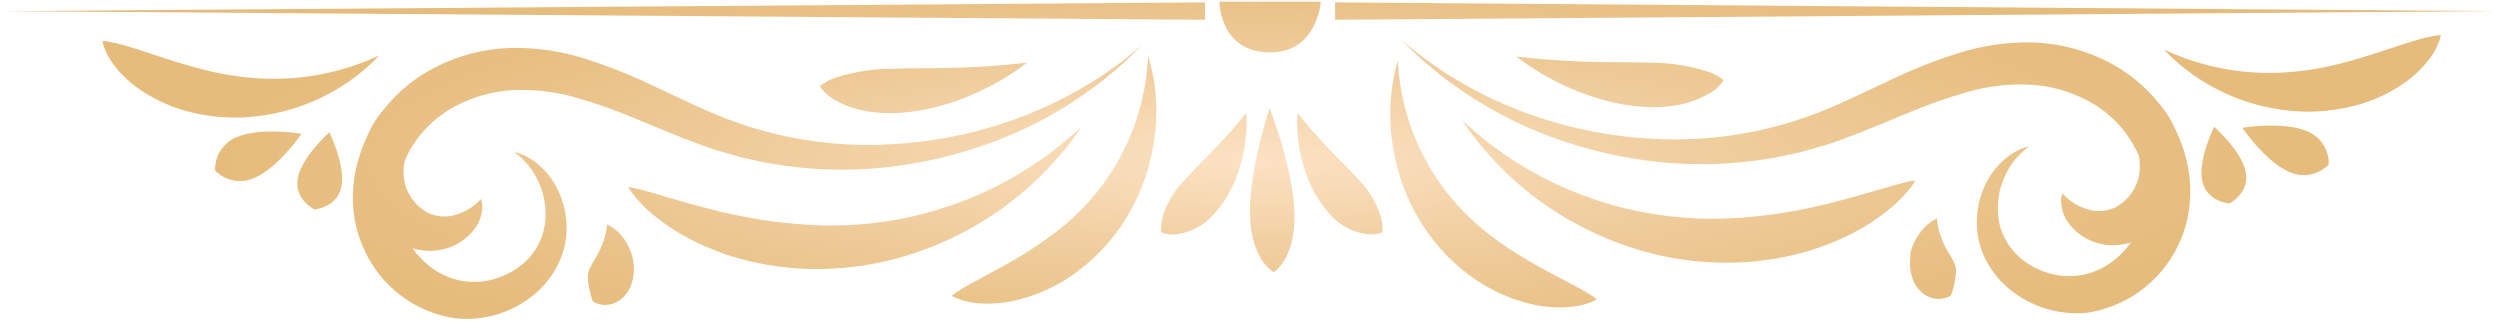 <svg xmlns="http://www.w3.org/2000/svg" width="560" height="72" viewBox="0 0 560 72" fill="none"><path d="M299.067 4.432V0.542L559.206 2.495L299.067 4.432ZM479.131 34.983C479.391 36.439 479.391 37.931 479.131 39.387C478.764 41.137 477.955 42.765 476.781 44.114C475.862 45.211 474.701 46.081 473.389 46.654C471.309 47.476 468.993 47.476 466.913 46.654C465.511 46.167 464.219 45.408 463.11 44.422C462.811 44.175 462.527 43.91 462.258 43.63L461.95 43.351C461.95 43.351 461.95 43.468 461.832 43.733C461.72 44.149 461.666 44.579 461.671 45.01C461.701 47.066 462.472 49.041 463.844 50.574C464.982 51.93 466.406 53.018 468.014 53.759C469.043 54.236 470.129 54.577 471.245 54.772C472.563 54.979 473.906 54.979 475.225 54.772C475.934 54.668 476.636 54.516 477.324 54.317C476.323 55.704 475.154 56.961 473.844 58.061C471.767 59.796 469.297 60.995 466.649 61.555C464.259 62.026 461.795 61.95 459.438 61.335C457.285 60.764 455.254 59.804 453.447 58.501C451.887 57.336 450.562 55.887 449.541 54.229C448.654 52.774 448.046 51.166 447.749 49.487C447.487 47.99 447.438 46.462 447.603 44.951C447.725 43.635 448.006 42.339 448.44 41.09C449.076 39.197 450.034 37.429 451.274 35.864C451.693 35.342 452.15 34.852 452.639 34.396C452.967 34.051 453.32 33.732 453.697 33.441L454.548 32.751L453.491 33.074C453.015 33.218 452.553 33.405 452.111 33.632C451.451 33.954 450.818 34.327 450.217 34.748C448.351 36.08 446.777 37.778 445.591 39.739C444.754 41.118 444.098 42.598 443.638 44.144C443.049 46.045 442.762 48.026 442.786 50.016C442.817 52.418 443.316 54.792 444.254 57.004C445.369 59.569 446.992 61.882 449.027 63.801C451.362 65.973 454.108 67.655 457.104 68.748C460.567 70.014 464.281 70.442 467.941 69.996C473.48 69.061 478.593 66.433 482.577 62.474C486.561 58.515 489.22 53.419 490.188 47.887C490.634 45.343 490.743 42.752 490.511 40.18C490.138 36.52 489.145 32.951 487.574 29.624C486.597 27.251 485.243 25.05 483.565 23.106C480.46 19.243 476.571 16.081 472.155 13.828C467.005 11.197 461.342 9.723 455.562 9.512C449.901 9.366 444.255 10.155 438.851 11.846C433.741 13.452 428.751 15.414 423.916 17.718C419.188 19.921 414.636 22.123 410.113 24.09C408.987 24.56 407.856 25.015 406.72 25.455L403.314 26.644C401.082 27.51 398.732 28.009 396.456 28.655C387.591 30.838 378.443 31.645 369.333 31.048C361.31 30.563 353.379 29.083 345.72 26.644C339.591 24.704 333.684 22.121 328.099 18.937L324.78 16.984C323.708 16.397 322.812 15.678 321.931 15.091C320.169 13.872 318.642 12.874 317.526 11.89L313.928 8.954L317.247 12.169C318.289 13.241 319.729 14.386 321.388 15.766C322.24 16.427 323.077 17.234 324.105 17.924L327.276 20.2C332.697 23.935 338.507 27.07 344.604 29.551C352.373 32.714 360.516 34.865 368.834 35.952C378.483 37.248 388.276 37.01 397.851 35.247C400.347 34.704 402.917 34.293 405.399 33.5L409.173 32.414C410.406 32.017 411.655 31.592 412.888 31.137C417.778 29.346 422.536 27.29 427.235 25.367C431.801 23.42 436.491 21.777 441.274 20.449C445.753 19.233 450.398 18.737 455.033 18.981C459.41 19.258 463.679 20.459 467.559 22.504C471.221 24.411 474.361 27.183 476.708 30.579C477.67 31.956 478.482 33.433 479.131 34.983ZM344.81 44.951C351.462 49.773 358.865 53.463 366.719 55.873C375.035 58.402 383.756 59.328 392.418 58.604C396.169 58.293 399.885 57.645 403.519 56.666C405.179 56.255 406.706 55.697 408.16 55.198C409.613 54.699 410.95 54.141 412.198 53.569C416.148 51.849 419.844 49.597 423.182 46.874C424.942 45.462 426.534 43.851 427.925 42.074C428.348 41.551 428.721 40.991 429.041 40.4C428.377 40.474 427.719 40.596 427.074 40.767C425.752 41.09 423.696 41.648 420.818 42.499C417.94 43.351 414.224 44.437 409.452 45.626C408.262 45.935 406.97 46.184 405.649 46.507C404.327 46.83 402.917 47.094 401.419 47.329C398.482 47.902 395.164 48.298 391.566 48.636C383.946 49.346 376.264 49.02 368.731 47.667C355.568 45.278 343.193 39.693 332.695 31.401C331.006 30.021 329.655 28.905 328.774 28.083L327.394 26.85L328.466 28.318C329.127 29.316 330.213 30.711 331.608 32.458C335.477 37.15 339.911 41.347 344.81 44.951ZM382.99 20.889C384.259 20.183 385.333 19.175 386.118 17.953C385.009 17.058 383.738 16.385 382.373 15.971C378.234 14.678 373.92 14.03 369.583 14.048C366.499 13.931 363.151 13.945 359.803 13.916C356.455 13.887 353.121 13.769 350.141 13.593C347.16 13.417 344.546 13.167 342.651 12.991L339.641 12.654C339.641 12.654 340.537 13.329 342.108 14.459C344.259 15.912 346.501 17.226 348.819 18.394C351.926 19.971 355.176 21.248 358.525 22.211C362.012 23.244 365.612 23.84 369.245 23.987C376.059 24.207 380.406 22.446 382.858 20.904L382.99 20.889ZM427.984 57.121C427.662 58.953 427.829 60.837 428.468 62.583C428.992 63.996 429.948 65.208 431.2 66.047C431.684 66.356 432.207 66.598 432.756 66.766C433.237 66.889 433.729 66.958 434.225 66.972C434.937 66.973 435.642 66.828 436.295 66.546C436.555 66.45 436.802 66.322 437.03 66.165C437.03 66.165 437.162 65.856 437.309 65.372C437.456 64.887 437.617 64.212 437.779 63.478C437.867 63.111 437.94 62.729 437.999 62.362C438.063 61.988 438.107 61.611 438.131 61.232C438.191 60.458 438.076 59.68 437.793 58.956C437.368 58.065 436.877 57.206 436.325 56.387C435.749 55.398 435.257 54.362 434.856 53.29C434.477 52.318 434.202 51.309 434.034 50.28L433.872 48.915C433.439 49.122 433.021 49.363 432.624 49.634C431.586 50.355 430.69 51.261 429.981 52.306C428.914 53.734 428.186 55.385 427.852 57.136L427.984 57.121ZM527.311 23.723C531.376 22.699 535.219 20.937 538.648 18.526C540.837 17 542.762 15.125 544.345 12.977C545.211 11.823 545.899 10.546 546.386 9.189C546.542 8.761 546.655 8.318 546.724 7.868C546.271 7.873 545.819 7.917 545.373 8C544.041 8.242 542.722 8.555 541.423 8.939C539.676 9.468 537.473 10.173 534.742 11.083C532.01 11.993 528.75 13.05 524.727 14.107C520.471 15.247 516.113 15.96 511.716 16.236C503.856 16.701 495.987 15.51 488.617 12.742C487.413 12.257 486.429 11.876 485.768 11.567L484.74 11.127L485.533 11.92C486.032 12.463 486.811 13.182 487.824 14.078C494.472 19.787 502.633 23.449 511.319 24.618C516.613 25.358 522 25.059 527.179 23.738L527.311 23.723ZM496.003 28.303C496.003 28.303 492.347 35.644 493.272 40.415C494.197 45.186 499.351 45.582 499.351 45.582C499.351 45.582 503.977 43.292 503.052 38.521C502.127 33.75 495.871 28.318 495.871 28.318L496.003 28.303ZM502.274 28.626C502.274 28.626 507.472 36.245 512.817 38.521C514.278 39.191 515.911 39.39 517.49 39.09C519.069 38.79 520.515 38.006 521.628 36.847C521.687 35.245 521.247 33.664 520.369 32.323C519.49 30.982 518.216 29.946 516.723 29.36C511.246 27.099 502.142 28.641 502.142 28.641L502.274 28.626ZM0.88 2.495L269.918 4.432V0.542L0.88 2.495ZM79.15 41.472C78.913 44.043 79.017 46.635 79.458 49.179C79.891 51.626 80.657 54.001 81.734 56.24C83.575 60.198 86.365 63.64 89.857 66.26C93.349 68.88 97.434 70.597 101.749 71.259C105.414 71.705 109.133 71.277 112.601 70.011C115.597 68.918 118.343 67.235 120.678 65.064C122.713 63.144 124.336 60.832 125.45 58.266C126.397 56.057 126.896 53.682 126.919 51.278C126.955 49.289 126.672 47.306 126.082 45.406C125.622 43.861 124.965 42.38 124.129 41.002C122.938 39.044 121.365 37.346 119.503 36.011C118.902 35.589 118.269 35.216 117.609 34.895C117.165 34.67 116.703 34.484 116.228 34.337L115.171 34.014L116.023 34.704C116.399 34.994 116.753 35.313 117.08 35.658C117.566 36.118 118.022 36.608 118.446 37.126C119.68 38.695 120.638 40.462 121.28 42.352C121.699 43.605 121.98 44.9 122.117 46.214C122.288 47.735 122.233 49.273 121.955 50.779C121.664 52.457 121.061 54.065 120.179 55.521C119.157 57.182 117.826 58.633 116.258 59.793C114.457 61.098 112.431 62.059 110.281 62.627C107.925 63.242 105.46 63.318 103.071 62.847C100.423 62.287 97.952 61.088 95.875 59.353C94.565 58.253 93.396 56.996 92.395 55.609C93.079 55.808 93.776 55.96 94.48 56.064C96.942 56.416 99.452 56.043 101.705 54.992C103.311 54.247 104.734 53.16 105.876 51.807C107.24 50.271 108.011 48.297 108.049 46.243C108.05 45.811 107.991 45.381 107.873 44.966C107.848 44.835 107.808 44.707 107.755 44.584L107.462 44.863C107.271 45.039 107.006 45.333 106.61 45.656C105.493 46.638 104.196 47.396 102.792 47.887C100.716 48.705 98.407 48.705 96.331 47.887C95.019 47.314 93.858 46.445 92.939 45.347C91.757 44.003 90.947 42.374 90.589 40.62C90.328 39.164 90.328 37.672 90.589 36.216C91.219 34.668 92.011 33.192 92.953 31.812C95.297 28.419 98.432 25.648 102.087 23.738C105.967 21.694 110.236 20.493 114.613 20.214C119.253 19.971 123.903 20.466 128.387 21.682C133.165 23.013 137.849 24.656 142.411 26.6C147.125 28.523 151.883 30.579 156.773 32.37C158.006 32.825 159.24 33.251 160.488 33.647L164.262 34.733C166.744 35.526 169.313 35.937 171.81 36.48C181.384 38.243 191.178 38.481 200.827 37.185C209.144 36.098 217.288 33.947 225.056 30.784C231.151 28.307 236.957 25.171 242.37 21.433L245.556 19.157C246.584 18.482 247.421 17.689 248.273 16.999C249.918 15.619 251.371 14.474 252.414 13.402L255.718 10.187L252.135 13.123C251.004 14.107 249.477 15.105 247.73 16.324C246.834 16.911 245.953 17.63 244.881 18.218L241.562 20.17C235.977 23.354 230.07 25.938 223.94 27.877C216.277 30.318 208.341 31.797 200.313 32.282C191.203 32.878 182.055 32.071 173.19 29.889C170.914 29.243 168.579 28.744 166.347 27.877L162.94 26.688C161.814 26.248 160.684 25.793 159.548 25.323C155.025 23.385 150.473 21.154 145.745 18.952C140.91 16.648 135.92 14.685 130.81 13.079C125.406 11.388 119.76 10.599 114.099 10.745C108.319 10.957 102.656 12.43 97.505 15.061C93.085 17.306 89.195 20.47 86.096 24.339C84.412 26.278 83.058 28.48 82.087 30.858V30.931C80.52 34.254 79.527 37.818 79.15 41.472ZM141.794 43.483C143.181 45.264 144.773 46.875 146.538 48.283C149.876 51.006 153.572 53.258 157.522 54.978C158.755 55.55 160.121 56.05 161.56 56.607C162.999 57.165 164.497 57.62 166.2 58.075C169.835 59.055 173.55 59.704 177.302 60.013C185.959 60.738 194.675 59.811 202.985 57.283C216.724 53.117 228.938 45.011 238.111 33.97C239.58 32.223 240.578 30.828 241.254 29.83L242.326 28.362L240.931 29.595C240.064 30.417 238.713 31.533 237.024 32.913C232.462 36.493 227.54 39.593 222.34 42.162C215.579 45.457 208.401 47.818 201.003 49.179C193.47 50.532 185.789 50.858 178.168 50.148C174.556 49.81 171.267 49.414 168.315 48.841C166.846 48.606 165.378 48.254 164.071 48.019C162.764 47.784 161.472 47.447 160.282 47.138C155.51 45.949 151.78 44.878 148.916 44.011C146.053 43.145 143.982 42.543 142.661 42.279C142.01 42.108 141.347 41.985 140.678 41.912C141.009 42.464 141.382 42.989 141.794 43.483ZM220.959 19.744C223.275 18.58 225.512 17.266 227.656 15.81C229.242 14.68 230.137 14.004 230.137 14.004L227.127 14.342C225.233 14.518 222.619 14.797 219.638 14.944C216.657 15.091 213.323 15.237 209.975 15.267C206.627 15.296 203.264 15.267 200.195 15.399C195.858 15.38 191.544 16.029 187.405 17.322C186.038 17.738 184.762 18.411 183.646 19.304C184.437 20.525 185.516 21.533 186.788 22.24C189.226 23.782 193.587 25.543 200.533 25.323C204.166 25.176 207.767 24.58 211.253 23.547C214.603 22.58 217.853 21.297 220.959 19.715V19.744ZM132.029 60.278C131.748 61.006 131.632 61.789 131.691 62.568C131.715 62.947 131.759 63.324 131.823 63.698C131.823 64.065 131.956 64.447 132.029 64.814C132.191 65.548 132.352 66.282 132.514 66.708C132.675 67.133 132.778 67.5 132.778 67.5C133.012 67.656 133.264 67.784 133.527 67.882C134.176 68.163 134.876 68.308 135.583 68.308C136.078 68.295 136.571 68.226 137.051 68.102C137.606 67.937 138.135 67.695 138.622 67.383C139.87 66.543 140.821 65.33 141.339 63.918C141.991 62.175 142.163 60.289 141.838 58.457C141.551 56.725 140.878 55.08 139.871 53.642C139.157 52.6 138.262 51.695 137.227 50.97C136.828 50.703 136.411 50.462 135.979 50.251C135.979 50.251 135.906 50.794 135.818 51.616C135.639 52.621 135.359 53.604 134.981 54.552C134.58 55.624 134.089 56.661 133.512 57.65C132.955 58.489 132.459 59.367 132.029 60.278ZM22.951 9.189C23.02 9.639 23.133 10.082 23.289 10.51C23.776 11.865 24.459 13.141 25.316 14.298C26.905 16.446 28.834 18.32 31.028 19.847C34.483 22.272 38.356 24.039 42.453 25.059C47.646 26.386 53.048 26.685 58.356 25.94C67.042 24.77 75.203 21.109 81.852 15.399C82.865 14.503 83.643 13.784 84.142 13.241L84.935 12.448L83.907 12.889C83.247 13.197 82.263 13.579 81.059 14.063C73.689 16.831 65.819 18.022 57.96 17.557C53.563 17.283 49.204 16.57 44.949 15.428C40.925 14.371 37.607 13.3 34.919 12.404C32.232 11.508 30 10.789 28.253 10.261C26.953 9.878 25.635 9.564 24.302 9.321C23.857 9.238 23.405 9.194 22.951 9.189ZM66.712 39.857C65.787 44.628 70.427 46.918 70.427 46.918C70.427 46.918 75.567 46.522 76.492 41.751C77.417 36.979 73.775 29.639 73.775 29.639C73.775 29.639 67.637 35.086 66.712 39.857ZM48.18 38.183C49.293 39.342 50.739 40.126 52.318 40.426C53.897 40.726 55.53 40.527 56.99 39.857C62.336 37.581 67.549 29.962 67.549 29.962C67.549 29.962 58.444 28.421 53.099 30.696C51.603 31.28 50.327 32.314 49.445 33.656C48.564 34.997 48.121 36.579 48.18 38.183ZM295.881 0.381H273.149C273.149 0.381 273.149 11.743 284.5 11.743C295.117 11.743 295.851 0.381 295.851 0.381H295.881ZM284.397 24.178C284.397 24.178 279.786 37.934 279.992 48.093C280.197 58.252 285.322 60.982 285.322 60.982C285.322 60.982 290.227 58.046 289.948 47.77C289.669 37.493 284.368 24.178 284.368 24.178H284.397ZM290.638 25.308C290.638 25.308 290.638 26.116 290.565 27.525C290.571 29.419 290.733 31.31 291.049 33.177C291.472 35.697 292.181 38.159 293.164 40.517C294.183 42.965 295.569 45.242 297.276 47.27C299.456 50.098 302.654 51.963 306.189 52.468C307.373 52.623 308.576 52.472 309.684 52.027C309.774 50.869 309.65 49.705 309.317 48.592C308.426 45.676 306.884 43.001 304.809 40.767C302.092 37.655 298.377 34.234 295.558 31.078C294.089 29.522 292.914 28.142 292.019 27.041L290.638 25.308ZM311.769 31.181C312.478 36.985 314.276 42.603 317.071 47.74C320.053 53.214 324.192 57.973 329.2 61.687C333.152 64.625 337.643 66.759 342.416 67.97C345.399 68.751 348.492 69.019 351.565 68.763C353.2 68.655 354.809 68.298 356.337 67.706C356.811 67.537 357.264 67.316 357.688 67.045C357.312 66.715 356.909 66.415 356.484 66.15C355.647 65.621 354.326 64.843 352.49 63.874C350.654 62.905 348.29 61.687 345.383 60.101C341.815 58.186 338.381 56.033 335.103 53.657C330.977 50.685 327.284 47.152 324.134 43.16C320.989 39.148 318.451 34.697 316.601 29.947C315.166 26.23 314.146 22.365 313.561 18.423C313.385 16.955 313.223 15.722 313.194 14.885C313.164 14.048 313.091 13.593 313.091 13.593L312.768 14.841C312.533 15.663 312.298 16.867 312.004 18.394C311.329 22.609 311.24 26.897 311.74 31.137L311.769 31.181ZM260.461 48.606C260.128 49.719 260.004 50.884 260.094 52.042C261.202 52.486 262.406 52.638 263.589 52.482C267.124 51.977 270.322 50.113 272.503 47.285C274.214 45.26 275.601 42.982 276.614 40.532C277.604 38.176 278.313 35.713 278.729 33.192C279.041 31.323 279.208 29.434 279.228 27.54C279.228 26.072 279.14 25.323 279.14 25.323L277.76 27.026C276.864 28.068 275.675 29.507 274.221 31.063C271.401 34.219 267.686 37.64 264.969 40.752C262.885 42.979 261.334 45.649 260.432 48.562L260.461 48.606ZM257.524 13.725L257.186 12.477C257.186 12.477 257.186 12.933 257.098 13.769C257.01 14.606 256.937 15.81 256.761 17.307C256.212 21.255 255.227 25.13 253.824 28.861C252.02 33.593 249.547 38.042 246.481 42.074C243.363 46.094 239.701 49.661 235.6 52.673C232.354 55.074 228.955 57.262 225.424 59.221C222.487 60.821 220.181 62.069 218.346 63.052C216.51 64.036 215.218 64.829 214.381 65.372C213.955 65.636 213.552 65.935 213.177 66.267C213.602 66.531 214.055 66.748 214.528 66.913C216.064 67.489 217.677 67.836 219.315 67.941C222.393 68.154 225.485 67.852 228.463 67.045C233.213 65.794 237.669 63.619 241.577 60.645C246.552 56.886 250.647 52.086 253.574 46.581C256.311 41.42 258.059 35.794 258.728 29.991C259.205 25.753 259.081 21.468 258.361 17.263C257.994 15.693 257.745 14.489 257.495 13.681L257.524 13.725Z" fill="url(#paint0_radial_22_18)"></path><defs><radialGradient id="paint0_radial_22_18" cx="0" cy="0" r="1" gradientUnits="userSpaceOnUse" gradientTransform="translate(280.04 35.905) scale(232.581 47.501)"><stop stop-color="#FCE2C4"></stop><stop offset="0.4" stop-color="#F1CFA1"></stop><stop offset="0.78" stop-color="#E9C186"></stop><stop offset="1" stop-color="#E6BC7C"></stop></radialGradient></defs></svg>